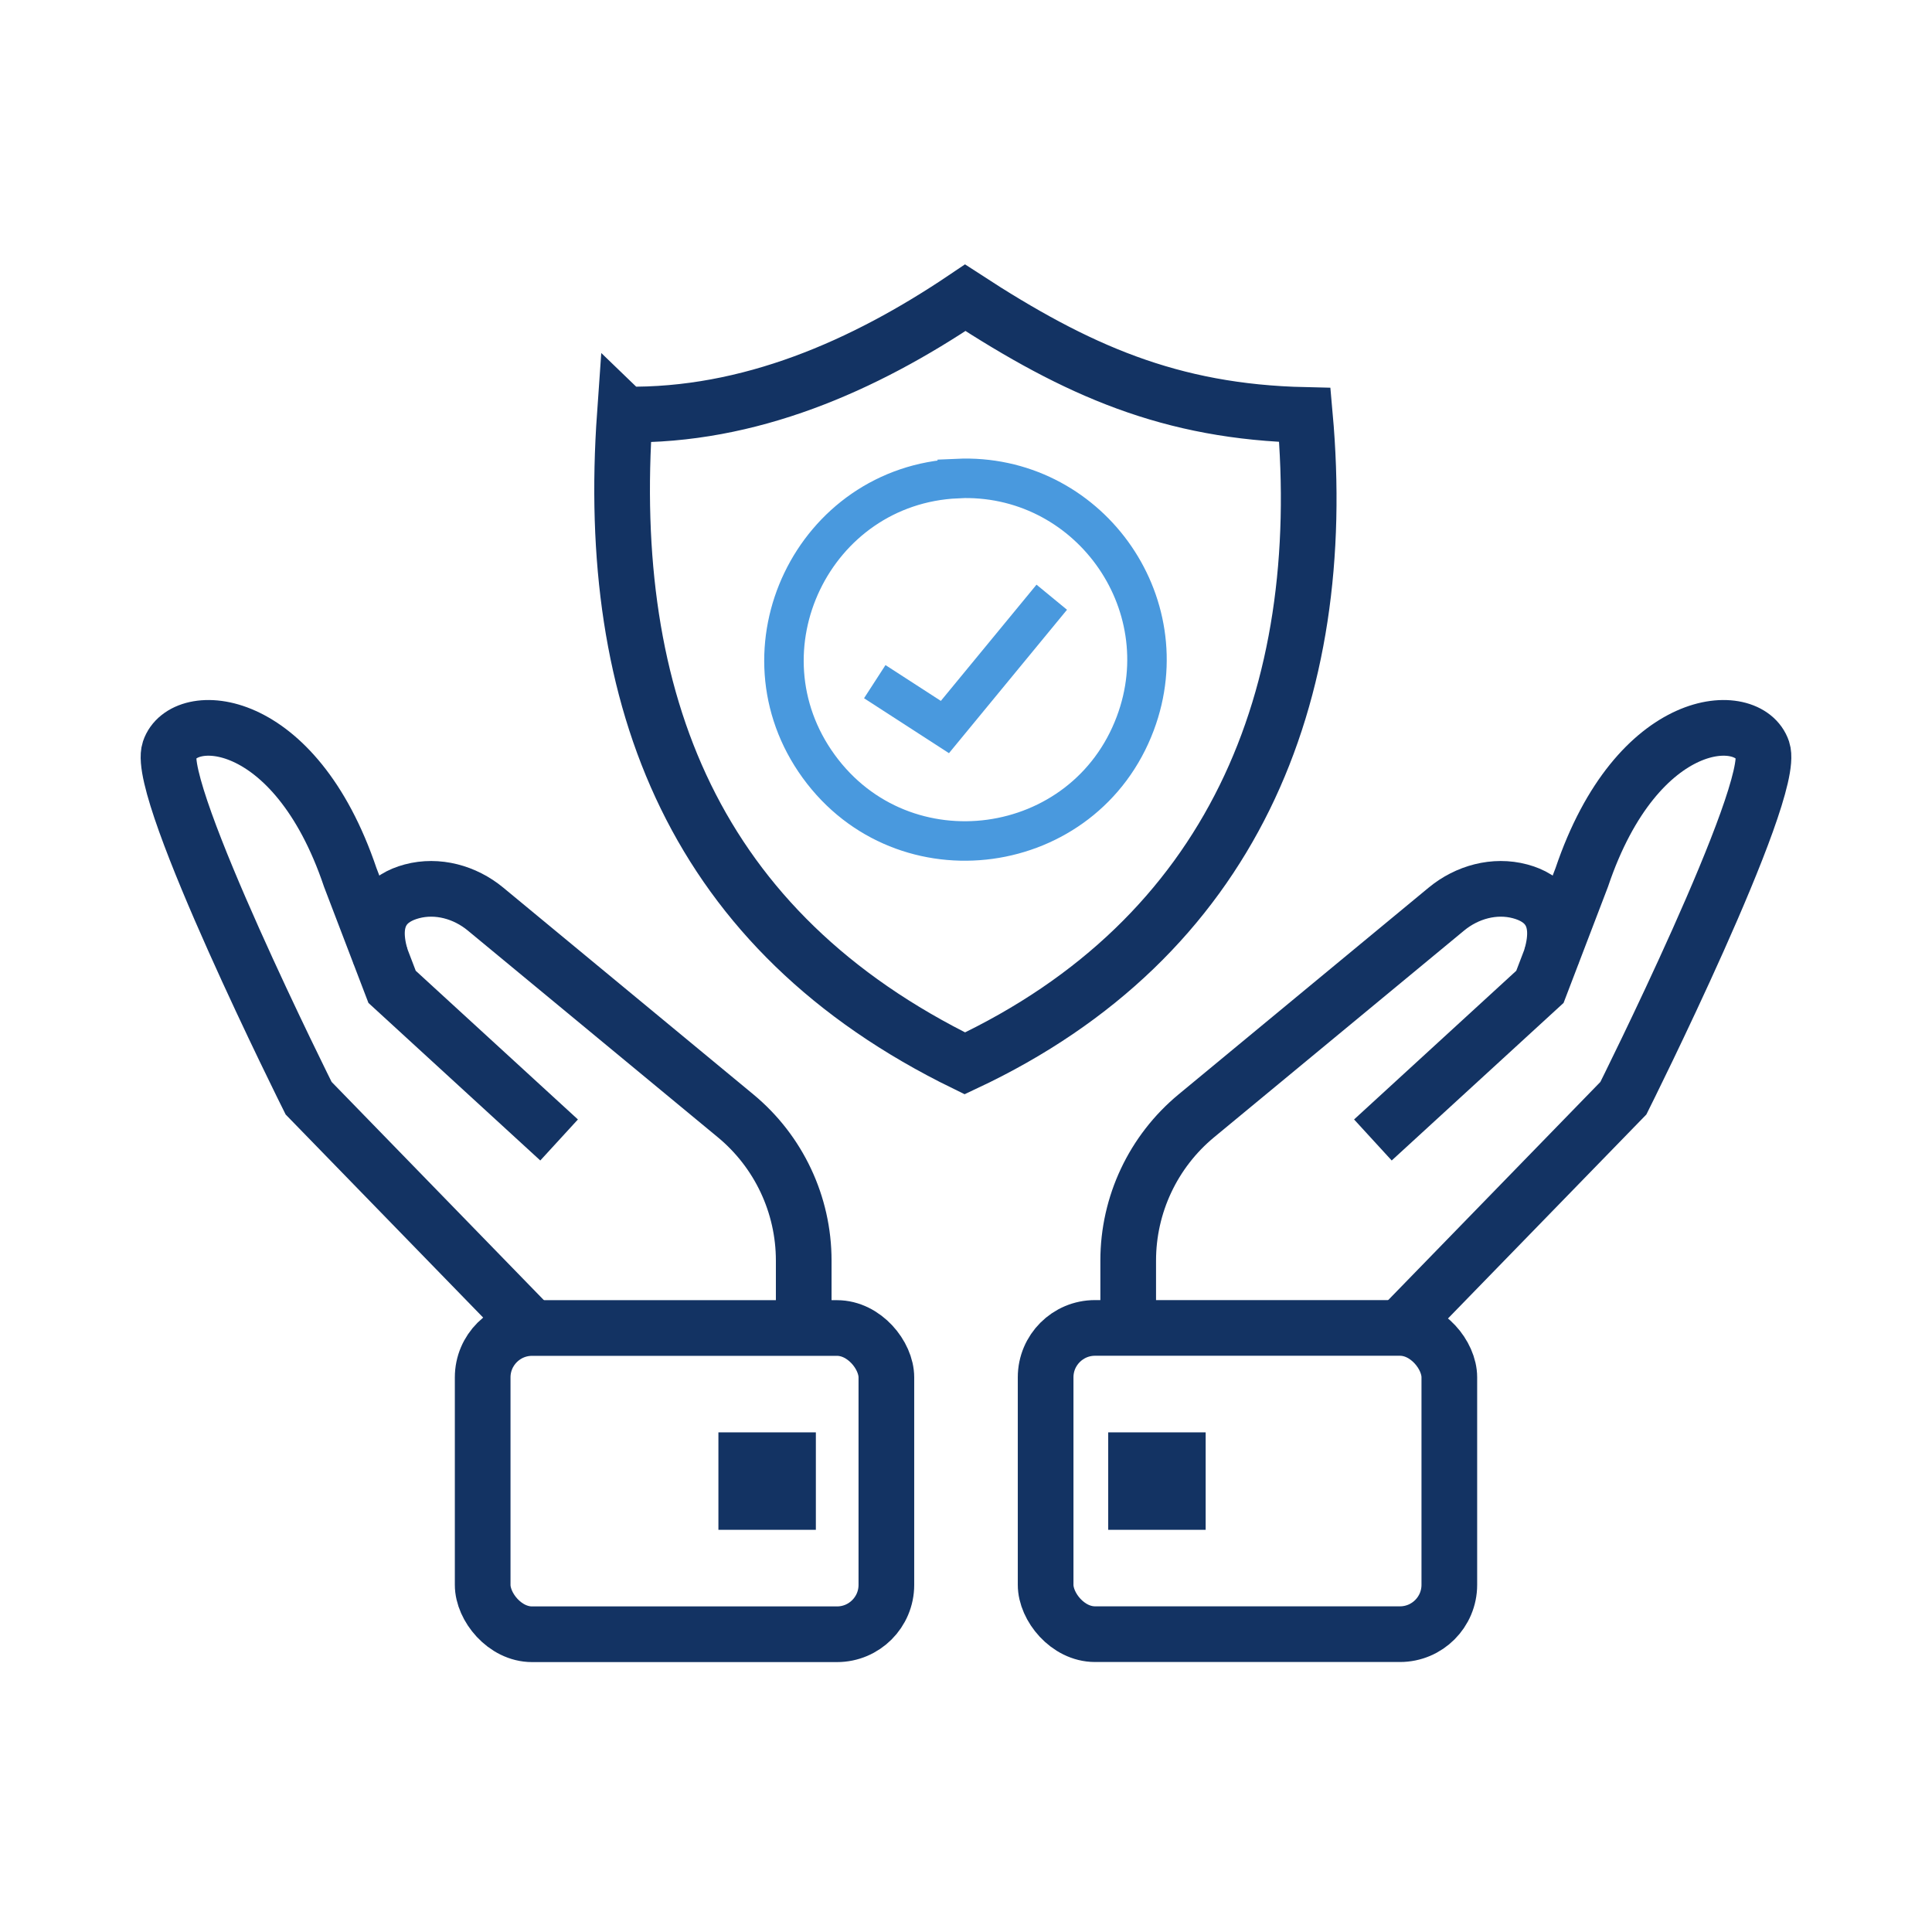 <?xml version="1.0" encoding="UTF-8"?>
<svg id="Capa_2" xmlns="http://www.w3.org/2000/svg" viewBox="0 0 236.32 236.32">
  <defs>
    <style>
      .cls-1, .cls-2, .cls-3 {
        fill: none;
      }

      .cls-2 {
        stroke: #4999de;
        stroke-width: 4.83px;
      }

      .cls-2, .cls-3 {
        stroke-miterlimit: 10;
      }

      .cls-3 {
        stroke: #133363;
        stroke-width: 6.81px;
      }
    </style>
  </defs>
  <g id="Capa_1-2" data-name="Capa_1">
    <g>
      <g>
        <rect class="cls-3" x="127.9" y="162.43" width="49.38" height="37.46" rx="6.04" ry="6.04"/>
        <path class="cls-3" d="M171.24,162.43l27.33-28.1s18.73-37.46,17.03-42.57c-1.7-5.11-15.3-4.64-22.12,15.56l-5.12,13.39-20.43,18.73"/>
        <path class="cls-3" d="M138,162.43v-8.24c0-6.85,3.06-13.34,8.33-17.7l30.6-25.3c2.51-2.07,5.87-3,9.01-2.16,2.86.77,5.33,2.85,3.79,8.06"/>
        <rect class="cls-3" x="59.04" y="162.43" width="49.38" height="37.46" rx="6.04" ry="6.04" transform="translate(167.46 362.33) rotate(-180)"/>
        <path class="cls-3" d="M65.08,162.43l-27.33-28.1s-18.73-37.46-17.03-42.57c1.7-5.11,15.3-4.64,22.12,15.56l5.12,13.39,20.43,18.73"/>
        <path class="cls-3" d="M98.31,162.43v-8.24c0-6.85-3.06-13.34-8.33-17.7l-30.6-25.3c-2.51-2.07-5.87-3-9.01-2.16-2.86.77-5.33,2.85-3.79,8.06"/>
        <polyline class="cls-2" points="128.65 73.05 115.58 88.93 107 83.38"/>
        <path class="cls-2" d="M117.09,58.53c15.87-.72,27.36,15.06,21.78,29.95-6.18,16.52-28.35,19.54-38.72,5.27-10.37-14.26-.67-34.42,16.94-35.21Z"/>
        <path class="cls-3" d="M76.44,50.7c15.19.24,29.2-5.9,41.63-14.28,13.65,8.89,25.09,13.97,41.54,14.34,3.09,34.39-8.88,63.96-41.59,79.31-33.08-16.16-44.06-44.39-41.59-79.38Z"/>
        <rect class="cls-3" x="138.96" y="178.61" width="5.11" height="5.11"/>
        <rect class="cls-3" x="91.28" y="178.61" width="5.11" height="5.11"/>
      </g>
      <rect class="cls-1" width="236.32" height="236.32"/>
    </g>
  </g>
</svg>